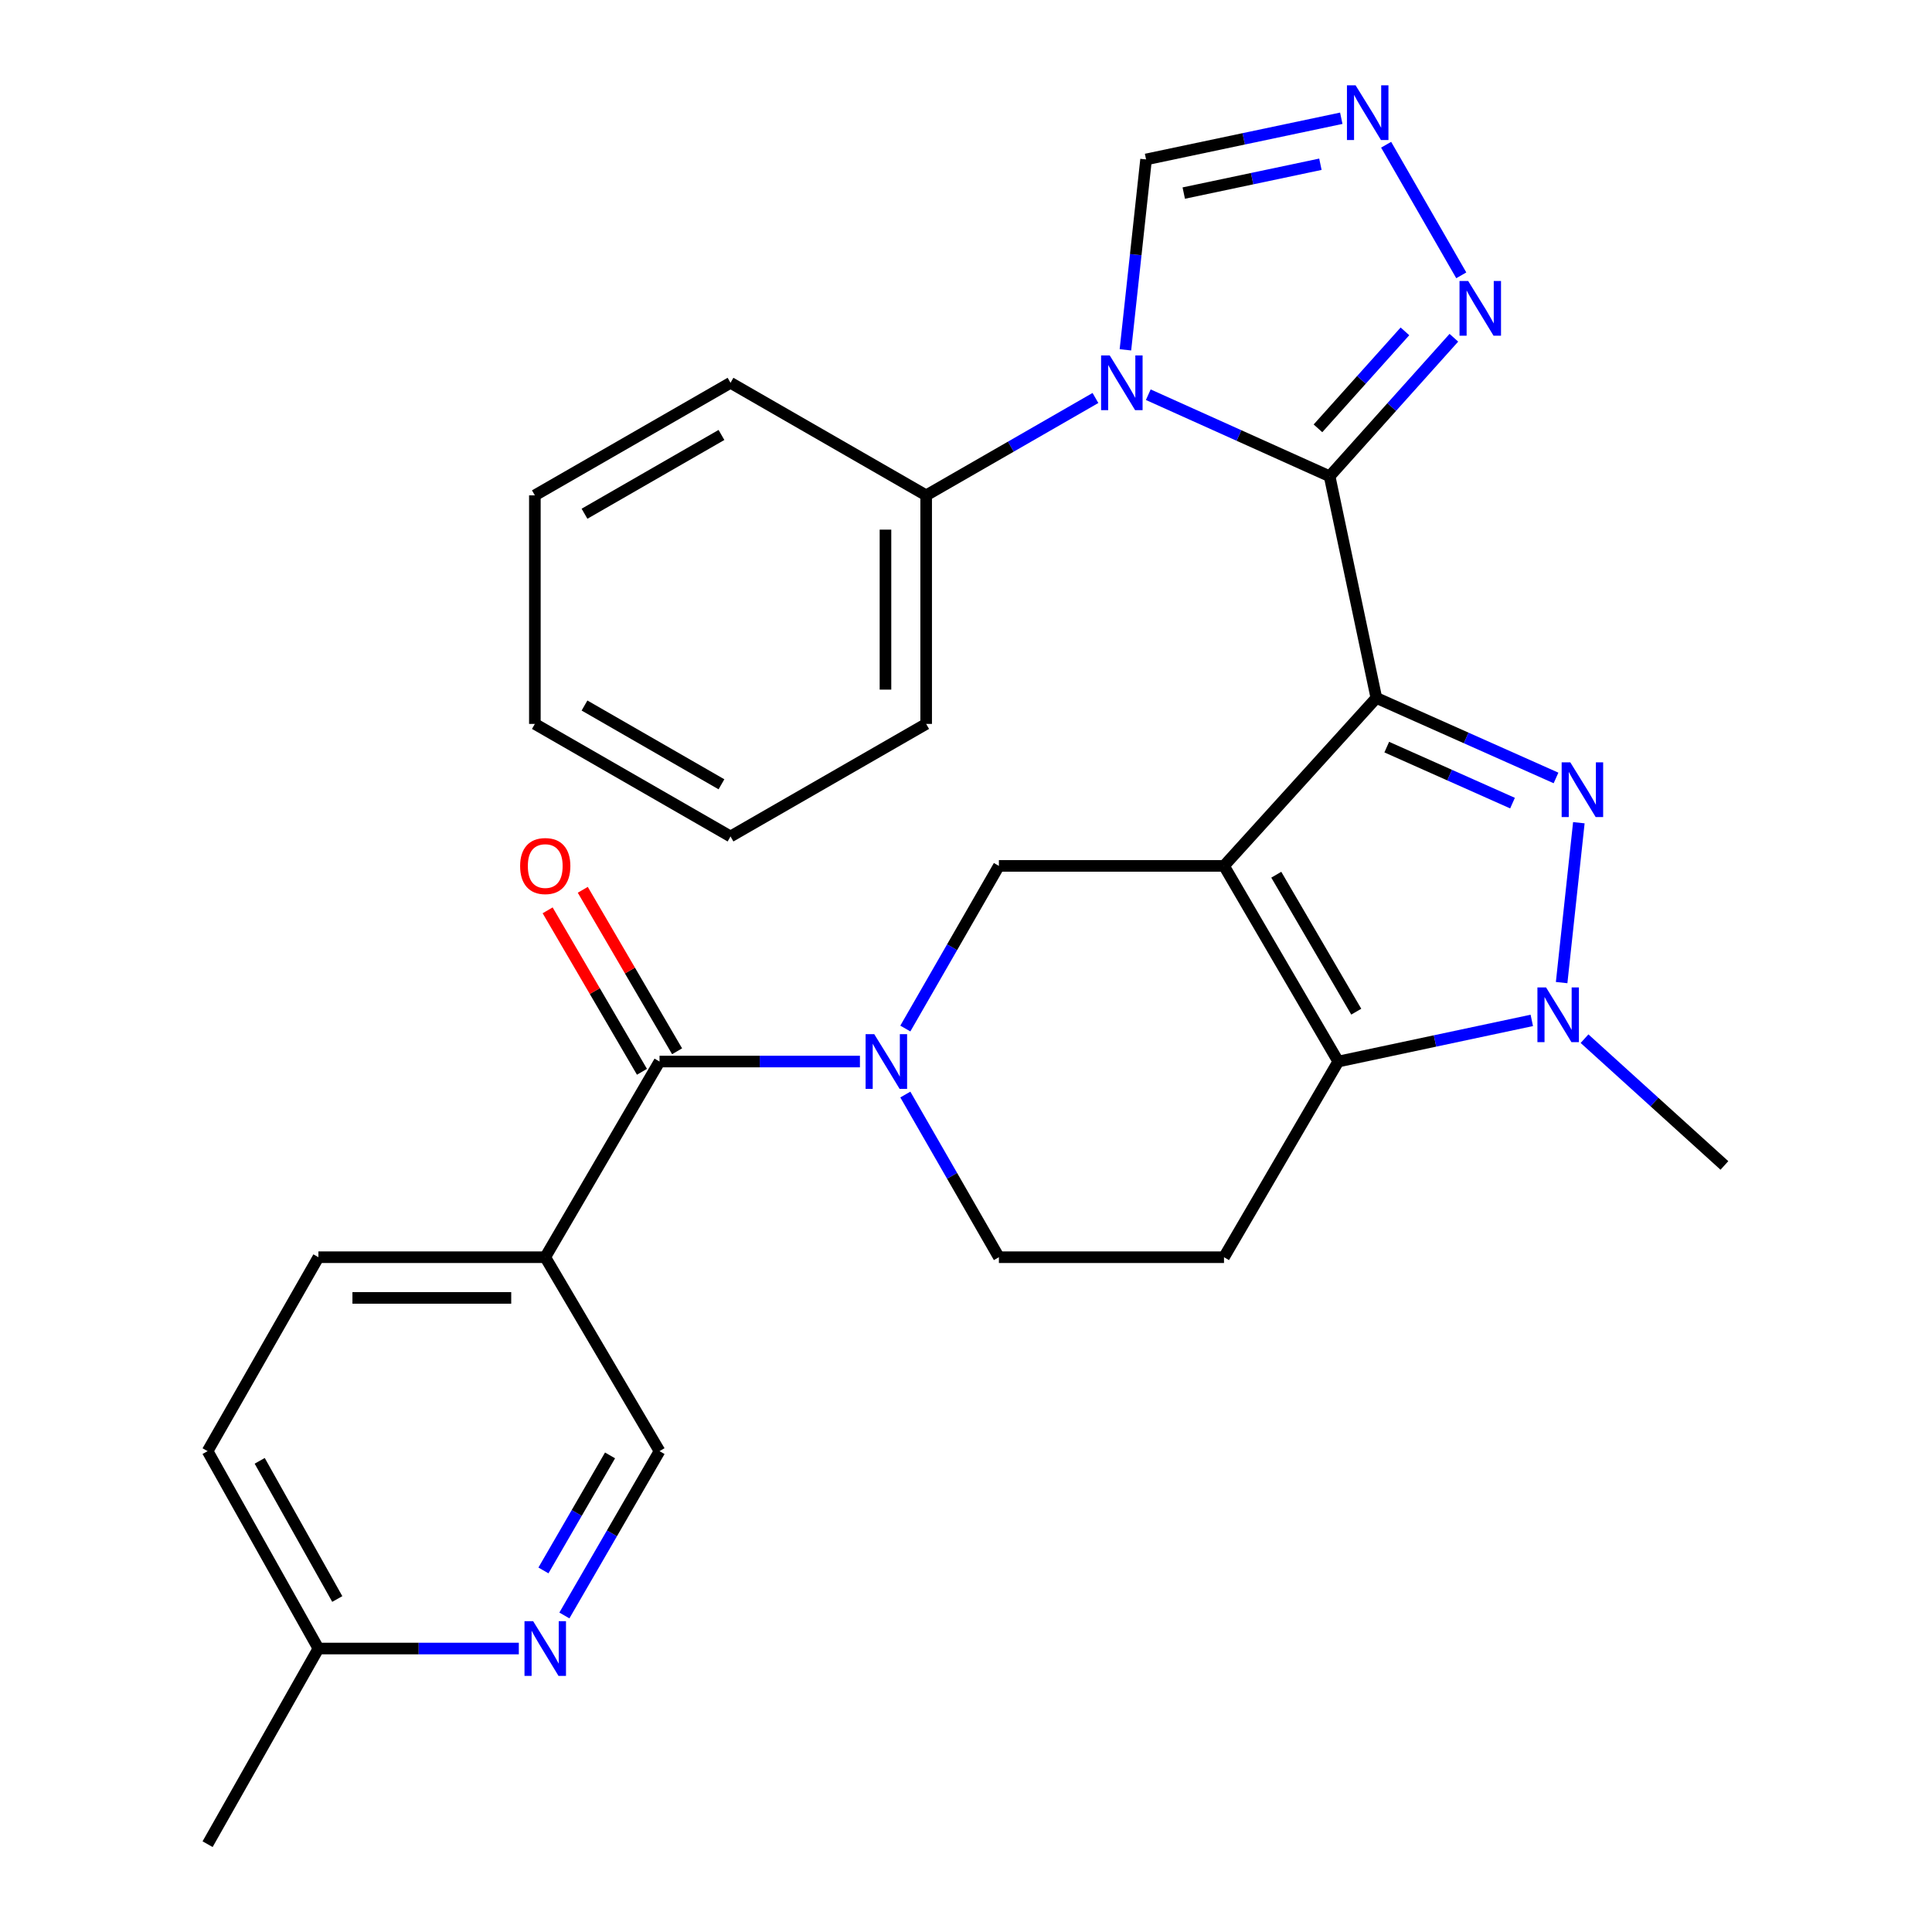 <?xml version='1.0' encoding='iso-8859-1'?>
<svg version='1.1' baseProfile='full'
              xmlns='http://www.w3.org/2000/svg'
                      xmlns:rdkit='http://www.rdkit.org/xml'
                      xmlns:xlink='http://www.w3.org/1999/xlink'
                  xml:space='preserve'
width='1000px' height='1000px' viewBox='0 0 1000 1000'>
<!-- END OF HEADER -->
<rect style='opacity:1.0;fill:#FFFFFF;stroke:none' width='1000' height='1000' x='0' y='0'> </rect>
<path class='bond-0' d='M 712.4,361.25 L 633.541,448.183' style='fill:none;fill-rule:evenodd;stroke:#000000;stroke-width:6px;stroke-linecap:butt;stroke-linejoin:miter;stroke-opacity:1' />
<path class='bond-1' d='M 712.4,361.25 L 688.212,246.525' style='fill:none;fill-rule:evenodd;stroke:#000000;stroke-width:6px;stroke-linecap:butt;stroke-linejoin:miter;stroke-opacity:1' />
<path class='bond-2' d='M 712.4,361.25 L 758.896,381.958' style='fill:none;fill-rule:evenodd;stroke:#000000;stroke-width:6px;stroke-linecap:butt;stroke-linejoin:miter;stroke-opacity:1' />
<path class='bond-2' d='M 758.896,381.958 L 805.392,402.665' style='fill:none;fill-rule:evenodd;stroke:#0000FF;stroke-width:6px;stroke-linecap:butt;stroke-linejoin:miter;stroke-opacity:1' />
<path class='bond-2' d='M 717.78,386.704 L 750.327,401.199' style='fill:none;fill-rule:evenodd;stroke:#000000;stroke-width:6px;stroke-linecap:butt;stroke-linejoin:miter;stroke-opacity:1' />
<path class='bond-2' d='M 750.327,401.199 L 782.874,415.694' style='fill:none;fill-rule:evenodd;stroke:#0000FF;stroke-width:6px;stroke-linecap:butt;stroke-linejoin:miter;stroke-opacity:1' />
<path class='bond-3' d='M 633.541,448.183 L 692.683,549.451' style='fill:none;fill-rule:evenodd;stroke:#000000;stroke-width:6px;stroke-linecap:butt;stroke-linejoin:miter;stroke-opacity:1' />
<path class='bond-3' d='M 660.601,452.751 L 702,523.639' style='fill:none;fill-rule:evenodd;stroke:#000000;stroke-width:6px;stroke-linecap:butt;stroke-linejoin:miter;stroke-opacity:1' />
<path class='bond-4' d='M 633.541,448.183 L 517.026,448.183' style='fill:none;fill-rule:evenodd;stroke:#000000;stroke-width:6px;stroke-linecap:butt;stroke-linejoin:miter;stroke-opacity:1' />
<path class='bond-5' d='M 688.212,246.525 L 641.281,225.411' style='fill:none;fill-rule:evenodd;stroke:#000000;stroke-width:6px;stroke-linecap:butt;stroke-linejoin:miter;stroke-opacity:1' />
<path class='bond-5' d='M 641.281,225.411 L 594.349,204.297' style='fill:none;fill-rule:evenodd;stroke:#0000FF;stroke-width:6px;stroke-linecap:butt;stroke-linejoin:miter;stroke-opacity:1' />
<path class='bond-6' d='M 688.212,246.525 L 720.367,210.674' style='fill:none;fill-rule:evenodd;stroke:#000000;stroke-width:6px;stroke-linecap:butt;stroke-linejoin:miter;stroke-opacity:1' />
<path class='bond-6' d='M 720.367,210.674 L 752.522,174.822' style='fill:none;fill-rule:evenodd;stroke:#0000FF;stroke-width:6px;stroke-linecap:butt;stroke-linejoin:miter;stroke-opacity:1' />
<path class='bond-6' d='M 682.178,221.706 L 704.687,196.61' style='fill:none;fill-rule:evenodd;stroke:#000000;stroke-width:6px;stroke-linecap:butt;stroke-linejoin:miter;stroke-opacity:1' />
<path class='bond-6' d='M 704.687,196.61 L 727.195,171.514' style='fill:none;fill-rule:evenodd;stroke:#0000FF;stroke-width:6px;stroke-linecap:butt;stroke-linejoin:miter;stroke-opacity:1' />
<path class='bond-7' d='M 817.211,425.838 L 808.3,508.592' style='fill:none;fill-rule:evenodd;stroke:#0000FF;stroke-width:6px;stroke-linecap:butt;stroke-linejoin:miter;stroke-opacity:1' />
<path class='bond-8' d='M 582.513,181.071 L 587.859,131.798' style='fill:none;fill-rule:evenodd;stroke:#0000FF;stroke-width:6px;stroke-linecap:butt;stroke-linejoin:miter;stroke-opacity:1' />
<path class='bond-8' d='M 587.859,131.798 L 593.205,82.524' style='fill:none;fill-rule:evenodd;stroke:#000000;stroke-width:6px;stroke-linecap:butt;stroke-linejoin:miter;stroke-opacity:1' />
<path class='bond-9' d='M 567,205.996 L 523.191,231.193' style='fill:none;fill-rule:evenodd;stroke:#0000FF;stroke-width:6px;stroke-linecap:butt;stroke-linejoin:miter;stroke-opacity:1' />
<path class='bond-9' d='M 523.191,231.193 L 479.381,256.39' style='fill:none;fill-rule:evenodd;stroke:#000000;stroke-width:6px;stroke-linecap:butt;stroke-linejoin:miter;stroke-opacity:1' />
<path class='bond-10' d='M 692.683,549.451 L 633.541,650.731' style='fill:none;fill-rule:evenodd;stroke:#000000;stroke-width:6px;stroke-linecap:butt;stroke-linejoin:miter;stroke-opacity:1' />
<path class='bond-11' d='M 692.683,549.451 L 742.77,538.802' style='fill:none;fill-rule:evenodd;stroke:#000000;stroke-width:6px;stroke-linecap:butt;stroke-linejoin:miter;stroke-opacity:1' />
<path class='bond-11' d='M 742.77,538.802 L 792.857,528.154' style='fill:none;fill-rule:evenodd;stroke:#0000FF;stroke-width:6px;stroke-linecap:butt;stroke-linejoin:miter;stroke-opacity:1' />
<path class='bond-12' d='M 820.149,537.616 L 856.35,570.425' style='fill:none;fill-rule:evenodd;stroke:#0000FF;stroke-width:6px;stroke-linecap:butt;stroke-linejoin:miter;stroke-opacity:1' />
<path class='bond-12' d='M 856.35,570.425 L 892.55,603.233' style='fill:none;fill-rule:evenodd;stroke:#000000;stroke-width:6px;stroke-linecap:butt;stroke-linejoin:miter;stroke-opacity:1' />
<path class='bond-13' d='M 468.6,532.37 L 492.813,490.277' style='fill:none;fill-rule:evenodd;stroke:#0000FF;stroke-width:6px;stroke-linecap:butt;stroke-linejoin:miter;stroke-opacity:1' />
<path class='bond-13' d='M 492.813,490.277 L 517.026,448.183' style='fill:none;fill-rule:evenodd;stroke:#000000;stroke-width:6px;stroke-linecap:butt;stroke-linejoin:miter;stroke-opacity:1' />
<path class='bond-14' d='M 445.099,549.451 L 393.235,549.451' style='fill:none;fill-rule:evenodd;stroke:#0000FF;stroke-width:6px;stroke-linecap:butt;stroke-linejoin:miter;stroke-opacity:1' />
<path class='bond-14' d='M 393.235,549.451 L 341.37,549.451' style='fill:none;fill-rule:evenodd;stroke:#000000;stroke-width:6px;stroke-linecap:butt;stroke-linejoin:miter;stroke-opacity:1' />
<path class='bond-15' d='M 468.599,566.532 L 492.812,608.631' style='fill:none;fill-rule:evenodd;stroke:#0000FF;stroke-width:6px;stroke-linecap:butt;stroke-linejoin:miter;stroke-opacity:1' />
<path class='bond-15' d='M 492.812,608.631 L 517.026,650.731' style='fill:none;fill-rule:evenodd;stroke:#000000;stroke-width:6px;stroke-linecap:butt;stroke-linejoin:miter;stroke-opacity:1' />
<path class='bond-16' d='M 341.37,549.451 L 282.217,650.731' style='fill:none;fill-rule:evenodd;stroke:#000000;stroke-width:6px;stroke-linecap:butt;stroke-linejoin:miter;stroke-opacity:1' />
<path class='bond-17' d='M 350.464,544.139 L 326.054,502.351' style='fill:none;fill-rule:evenodd;stroke:#000000;stroke-width:6px;stroke-linecap:butt;stroke-linejoin:miter;stroke-opacity:1' />
<path class='bond-17' d='M 326.054,502.351 L 301.645,460.563' style='fill:none;fill-rule:evenodd;stroke:#FF0000;stroke-width:6px;stroke-linecap:butt;stroke-linejoin:miter;stroke-opacity:1' />
<path class='bond-17' d='M 332.276,554.763 L 307.867,512.975' style='fill:none;fill-rule:evenodd;stroke:#000000;stroke-width:6px;stroke-linecap:butt;stroke-linejoin:miter;stroke-opacity:1' />
<path class='bond-17' d='M 307.867,512.975 L 283.457,471.187' style='fill:none;fill-rule:evenodd;stroke:#FF0000;stroke-width:6px;stroke-linecap:butt;stroke-linejoin:miter;stroke-opacity:1' />
<path class='bond-18' d='M 756.355,142.512 L 717.462,74.913' style='fill:none;fill-rule:evenodd;stroke:#0000FF;stroke-width:6px;stroke-linecap:butt;stroke-linejoin:miter;stroke-opacity:1' />
<path class='bond-19' d='M 694.247,61.209 L 643.726,71.866' style='fill:none;fill-rule:evenodd;stroke:#0000FF;stroke-width:6px;stroke-linecap:butt;stroke-linejoin:miter;stroke-opacity:1' />
<path class='bond-19' d='M 643.726,71.866 L 593.205,82.524' style='fill:none;fill-rule:evenodd;stroke:#000000;stroke-width:6px;stroke-linecap:butt;stroke-linejoin:miter;stroke-opacity:1' />
<path class='bond-19' d='M 683.439,85.016 L 648.074,92.476' style='fill:none;fill-rule:evenodd;stroke:#0000FF;stroke-width:6px;stroke-linecap:butt;stroke-linejoin:miter;stroke-opacity:1' />
<path class='bond-19' d='M 648.074,92.476 L 612.709,99.936' style='fill:none;fill-rule:evenodd;stroke:#000000;stroke-width:6px;stroke-linecap:butt;stroke-linejoin:miter;stroke-opacity:1' />
<path class='bond-20' d='M 282.217,650.731 L 341.37,751.109' style='fill:none;fill-rule:evenodd;stroke:#000000;stroke-width:6px;stroke-linecap:butt;stroke-linejoin:miter;stroke-opacity:1' />
<path class='bond-21' d='M 282.217,650.731 L 164.812,650.731' style='fill:none;fill-rule:evenodd;stroke:#000000;stroke-width:6px;stroke-linecap:butt;stroke-linejoin:miter;stroke-opacity:1' />
<path class='bond-21' d='M 264.606,671.794 L 182.423,671.794' style='fill:none;fill-rule:evenodd;stroke:#000000;stroke-width:6px;stroke-linecap:butt;stroke-linejoin:miter;stroke-opacity:1' />
<path class='bond-22' d='M 633.541,650.731 L 517.026,650.731' style='fill:none;fill-rule:evenodd;stroke:#000000;stroke-width:6px;stroke-linecap:butt;stroke-linejoin:miter;stroke-opacity:1' />
<path class='bond-23' d='M 292.124,836.166 L 316.747,793.638' style='fill:none;fill-rule:evenodd;stroke:#0000FF;stroke-width:6px;stroke-linecap:butt;stroke-linejoin:miter;stroke-opacity:1' />
<path class='bond-23' d='M 316.747,793.638 L 341.37,751.109' style='fill:none;fill-rule:evenodd;stroke:#000000;stroke-width:6px;stroke-linecap:butt;stroke-linejoin:miter;stroke-opacity:1' />
<path class='bond-23' d='M 281.282,812.854 L 298.518,783.084' style='fill:none;fill-rule:evenodd;stroke:#0000FF;stroke-width:6px;stroke-linecap:butt;stroke-linejoin:miter;stroke-opacity:1' />
<path class='bond-23' d='M 298.518,783.084 L 315.754,753.314' style='fill:none;fill-rule:evenodd;stroke:#000000;stroke-width:6px;stroke-linecap:butt;stroke-linejoin:miter;stroke-opacity:1' />
<path class='bond-24' d='M 268.542,853.278 L 216.677,853.278' style='fill:none;fill-rule:evenodd;stroke:#0000FF;stroke-width:6px;stroke-linecap:butt;stroke-linejoin:miter;stroke-opacity:1' />
<path class='bond-24' d='M 216.677,853.278 L 164.812,853.278' style='fill:none;fill-rule:evenodd;stroke:#000000;stroke-width:6px;stroke-linecap:butt;stroke-linejoin:miter;stroke-opacity:1' />
<path class='bond-25' d='M 479.381,256.39 L 479.381,374.696' style='fill:none;fill-rule:evenodd;stroke:#000000;stroke-width:6px;stroke-linecap:butt;stroke-linejoin:miter;stroke-opacity:1' />
<path class='bond-25' d='M 458.318,274.136 L 458.318,356.95' style='fill:none;fill-rule:evenodd;stroke:#000000;stroke-width:6px;stroke-linecap:butt;stroke-linejoin:miter;stroke-opacity:1' />
<path class='bond-26' d='M 479.381,256.39 L 378.114,198.138' style='fill:none;fill-rule:evenodd;stroke:#000000;stroke-width:6px;stroke-linecap:butt;stroke-linejoin:miter;stroke-opacity:1' />
<path class='bond-27' d='M 164.812,650.731 L 107.45,751.109' style='fill:none;fill-rule:evenodd;stroke:#000000;stroke-width:6px;stroke-linecap:butt;stroke-linejoin:miter;stroke-opacity:1' />
<path class='bond-28' d='M 164.812,853.278 L 107.45,751.109' style='fill:none;fill-rule:evenodd;stroke:#000000;stroke-width:6px;stroke-linecap:butt;stroke-linejoin:miter;stroke-opacity:1' />
<path class='bond-28' d='M 174.575,827.641 L 134.421,756.122' style='fill:none;fill-rule:evenodd;stroke:#000000;stroke-width:6px;stroke-linecap:butt;stroke-linejoin:miter;stroke-opacity:1' />
<path class='bond-29' d='M 164.812,853.278 L 107.45,954.545' style='fill:none;fill-rule:evenodd;stroke:#000000;stroke-width:6px;stroke-linecap:butt;stroke-linejoin:miter;stroke-opacity:1' />
<path class='bond-30' d='M 479.381,374.696 L 378.114,432.948' style='fill:none;fill-rule:evenodd;stroke:#000000;stroke-width:6px;stroke-linecap:butt;stroke-linejoin:miter;stroke-opacity:1' />
<path class='bond-31' d='M 378.114,198.138 L 276.846,256.39' style='fill:none;fill-rule:evenodd;stroke:#000000;stroke-width:6px;stroke-linecap:butt;stroke-linejoin:miter;stroke-opacity:1' />
<path class='bond-31' d='M 373.426,225.134 L 302.539,265.91' style='fill:none;fill-rule:evenodd;stroke:#000000;stroke-width:6px;stroke-linecap:butt;stroke-linejoin:miter;stroke-opacity:1' />
<path class='bond-32' d='M 378.114,432.948 L 276.846,374.696' style='fill:none;fill-rule:evenodd;stroke:#000000;stroke-width:6px;stroke-linecap:butt;stroke-linejoin:miter;stroke-opacity:1' />
<path class='bond-32' d='M 373.426,405.952 L 302.539,365.175' style='fill:none;fill-rule:evenodd;stroke:#000000;stroke-width:6px;stroke-linecap:butt;stroke-linejoin:miter;stroke-opacity:1' />
<path class='bond-33' d='M 276.846,256.39 L 276.846,374.696' style='fill:none;fill-rule:evenodd;stroke:#000000;stroke-width:6px;stroke-linecap:butt;stroke-linejoin:miter;stroke-opacity:1' />
<path  class='atom-3' d='M 812.791 394.588
L 822.071 409.588
Q 822.991 411.068, 824.471 413.748
Q 825.951 416.428, 826.031 416.588
L 826.031 394.588
L 829.791 394.588
L 829.791 422.908
L 825.911 422.908
L 815.951 406.508
Q 814.791 404.588, 813.551 402.388
Q 812.351 400.188, 811.991 399.508
L 811.991 422.908
L 808.311 422.908
L 808.311 394.588
L 812.791 394.588
' fill='#0000FF'/>
<path  class='atom-4' d='M 574.401 183.978
L 583.681 198.978
Q 584.601 200.458, 586.081 203.138
Q 587.561 205.818, 587.641 205.978
L 587.641 183.978
L 591.401 183.978
L 591.401 212.298
L 587.521 212.298
L 577.561 195.898
Q 576.401 193.978, 575.161 191.778
Q 573.961 189.578, 573.601 188.898
L 573.601 212.298
L 569.921 212.298
L 569.921 183.978
L 574.401 183.978
' fill='#0000FF'/>
<path  class='atom-6' d='M 800.246 511.092
L 809.526 526.092
Q 810.446 527.572, 811.926 530.252
Q 813.406 532.932, 813.486 533.092
L 813.486 511.092
L 817.246 511.092
L 817.246 539.412
L 813.366 539.412
L 803.406 523.012
Q 802.246 521.092, 801.006 518.892
Q 799.806 516.692, 799.446 516.012
L 799.446 539.412
L 795.766 539.412
L 795.766 511.092
L 800.246 511.092
' fill='#0000FF'/>
<path  class='atom-7' d='M 452.514 535.291
L 461.794 550.291
Q 462.714 551.771, 464.194 554.451
Q 465.674 557.131, 465.754 557.291
L 465.754 535.291
L 469.514 535.291
L 469.514 563.611
L 465.634 563.611
L 455.674 547.211
Q 454.514 545.291, 453.274 543.091
Q 452.074 540.891, 451.714 540.211
L 451.714 563.611
L 448.034 563.611
L 448.034 535.291
L 452.514 535.291
' fill='#0000FF'/>
<path  class='atom-10' d='M 759.922 145.432
L 769.202 160.432
Q 770.122 161.912, 771.602 164.592
Q 773.082 167.272, 773.162 167.432
L 773.162 145.432
L 776.922 145.432
L 776.922 173.752
L 773.042 173.752
L 763.082 157.352
Q 761.922 155.432, 760.682 153.232
Q 759.482 151.032, 759.122 150.352
L 759.122 173.752
L 755.442 173.752
L 755.442 145.432
L 759.922 145.432
' fill='#0000FF'/>
<path  class='atom-11' d='M 701.658 44.165
L 710.938 59.165
Q 711.858 60.645, 713.338 63.325
Q 714.818 66.005, 714.898 66.165
L 714.898 44.165
L 718.658 44.165
L 718.658 72.485
L 714.778 72.485
L 704.818 56.085
Q 703.658 54.165, 702.418 51.965
Q 701.218 49.765, 700.858 49.085
L 700.858 72.485
L 697.178 72.485
L 697.178 44.165
L 701.658 44.165
' fill='#0000FF'/>
<path  class='atom-15' d='M 275.957 839.118
L 285.237 854.118
Q 286.157 855.598, 287.637 858.278
Q 289.117 860.958, 289.197 861.118
L 289.197 839.118
L 292.957 839.118
L 292.957 867.438
L 289.077 867.438
L 279.117 851.038
Q 277.957 849.118, 276.717 846.918
Q 275.517 844.718, 275.157 844.038
L 275.157 867.438
L 271.477 867.438
L 271.477 839.118
L 275.957 839.118
' fill='#0000FF'/>
<path  class='atom-19' d='M 269.217 448.263
Q 269.217 441.463, 272.577 437.663
Q 275.937 433.863, 282.217 433.863
Q 288.497 433.863, 291.857 437.663
Q 295.217 441.463, 295.217 448.263
Q 295.217 455.143, 291.817 459.063
Q 288.417 462.943, 282.217 462.943
Q 275.977 462.943, 272.577 459.063
Q 269.217 455.183, 269.217 448.263
M 282.217 459.743
Q 286.537 459.743, 288.857 456.863
Q 291.217 453.943, 291.217 448.263
Q 291.217 442.703, 288.857 439.903
Q 286.537 437.063, 282.217 437.063
Q 277.897 437.063, 275.537 439.863
Q 273.217 442.663, 273.217 448.263
Q 273.217 453.983, 275.537 456.863
Q 277.897 459.743, 282.217 459.743
' fill='#FF0000'/>
</svg>
